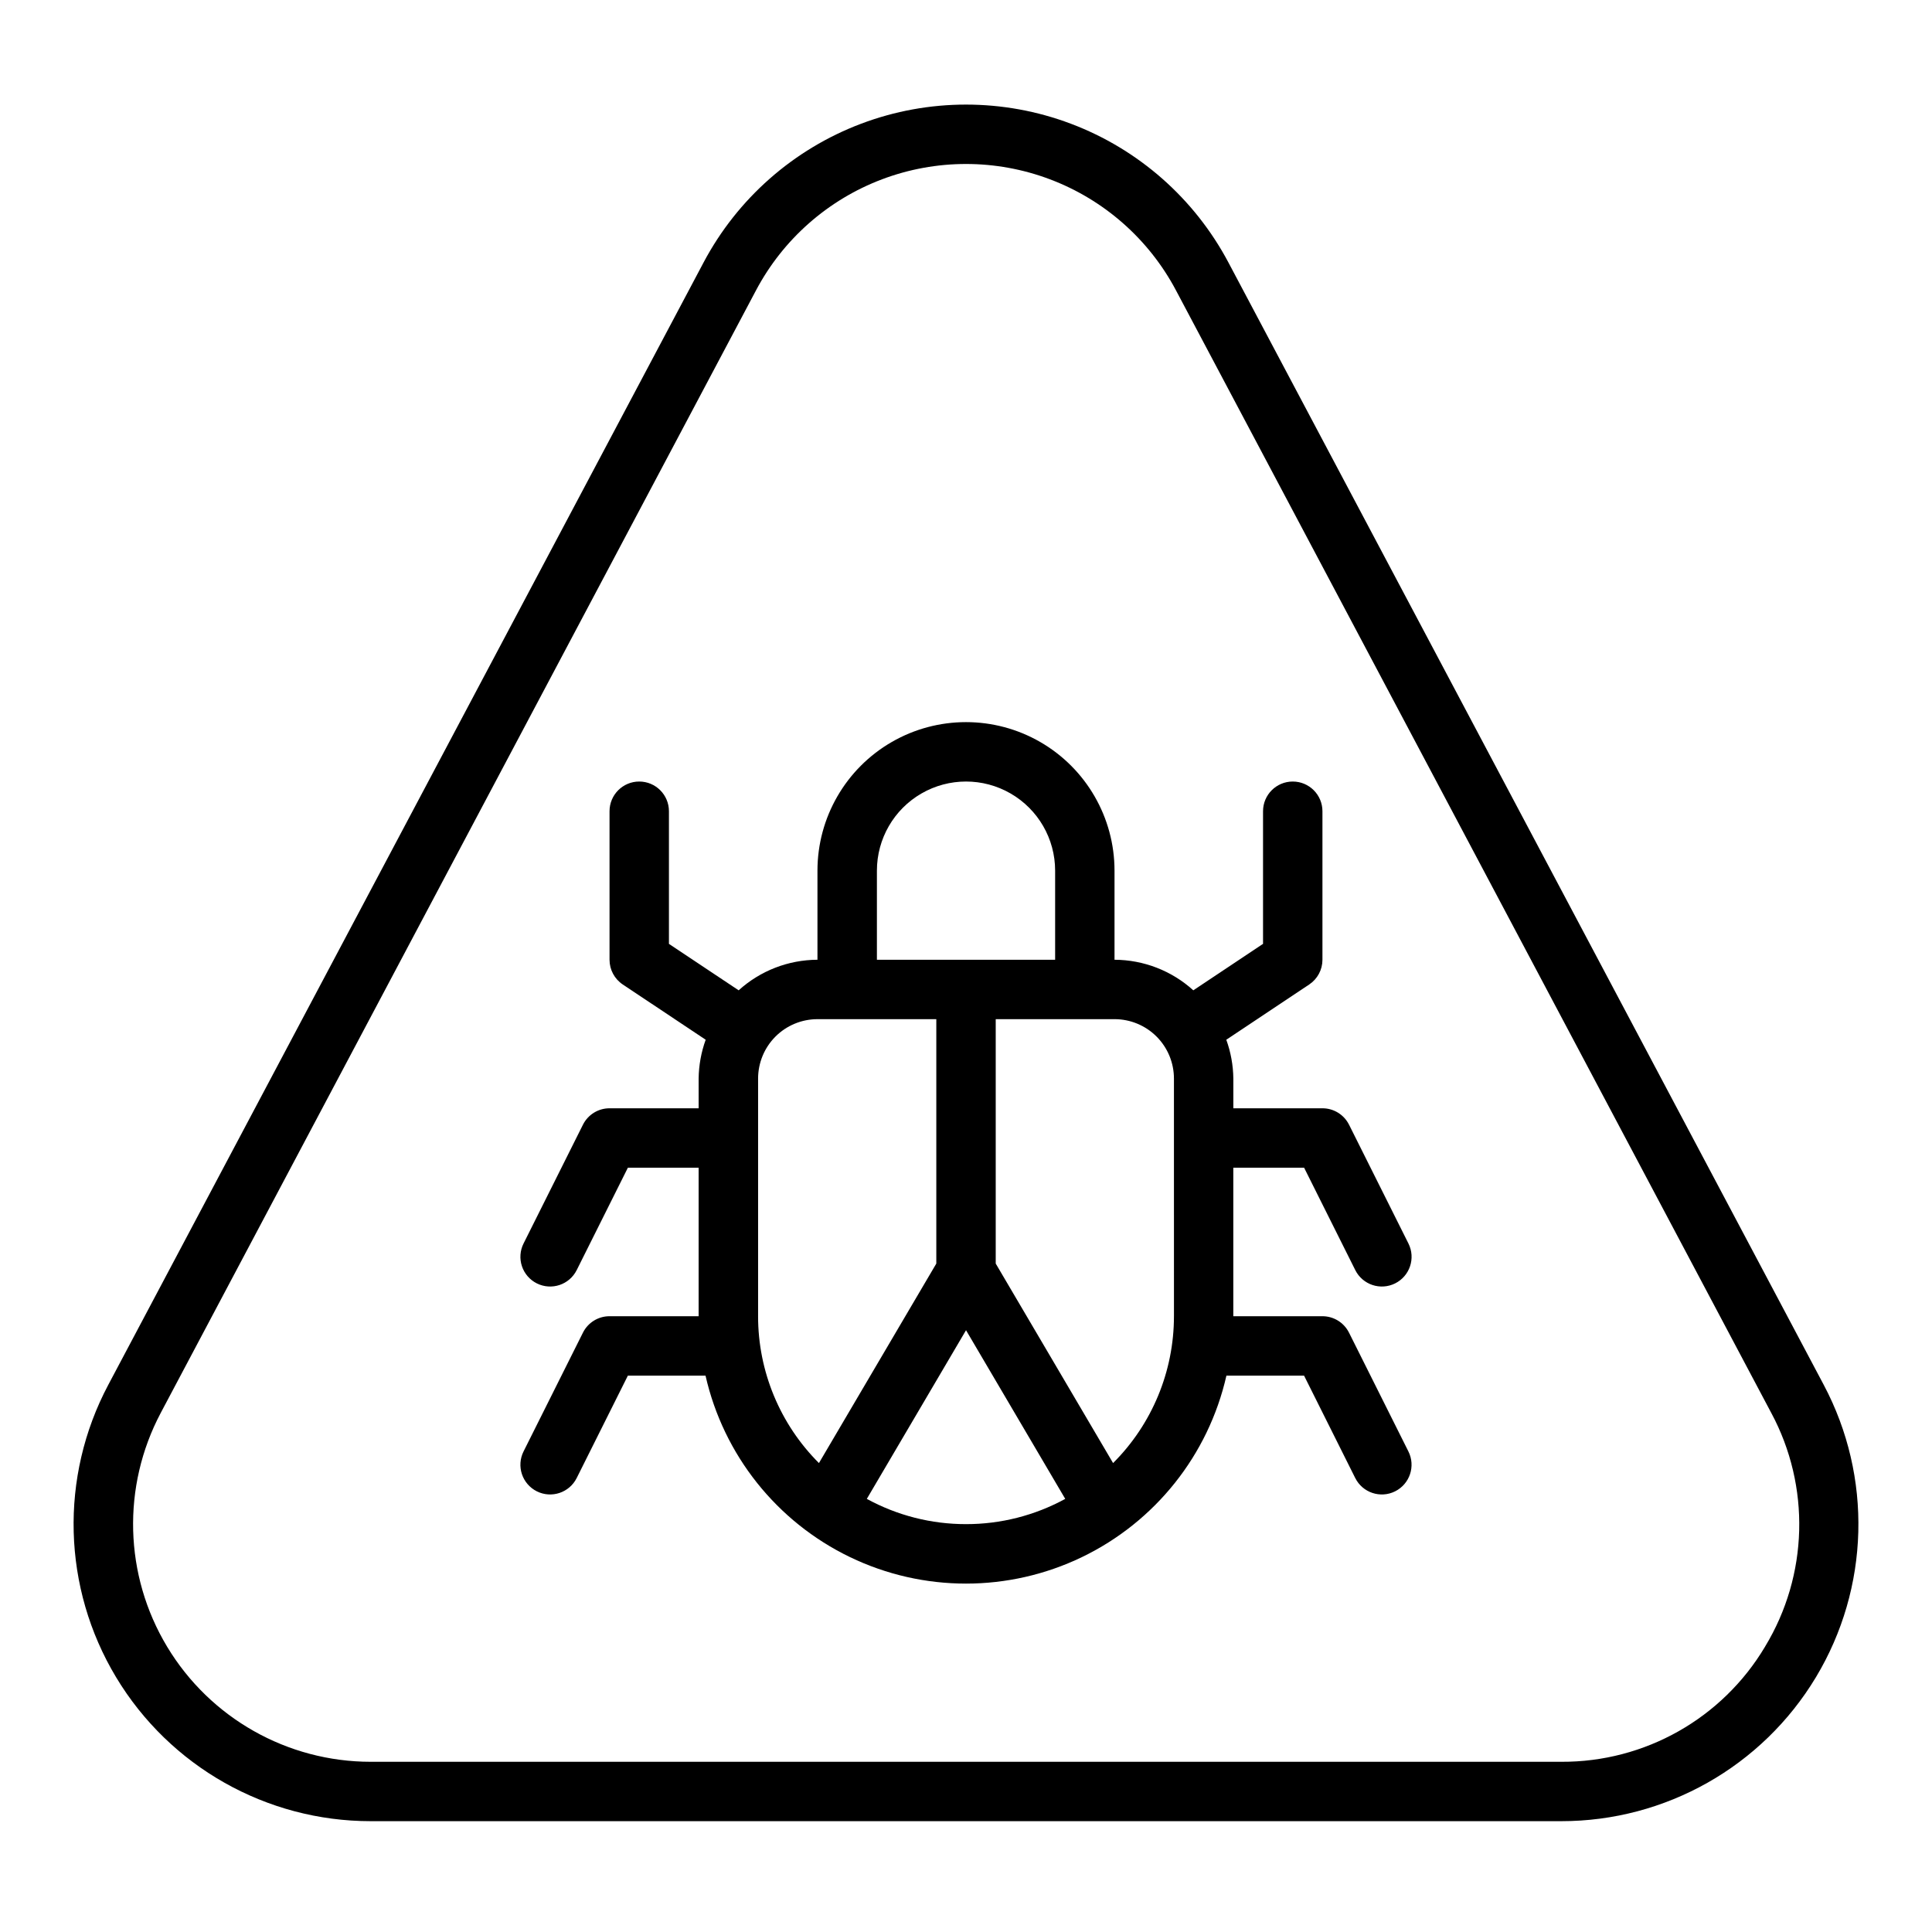 <?xml version="1.0" encoding="UTF-8"?>
<!-- Uploaded to: ICON Repo, www.iconrepo.com, Generator: ICON Repo Mixer Tools -->
<svg fill="#000000" width="800px" height="800px" version="1.1" viewBox="144 144 512 512" xmlns="http://www.w3.org/2000/svg">
 <g>
  <path d="m469.54 213.55c-8.977-16.922-23.812-29.992-41.734-36.758-17.922-6.766-37.691-6.766-55.613 0-17.918 6.766-32.758 19.836-41.734 36.758l-157.76 297.44c-12.961 24.406-12.176 53.816 2.066 77.492 14.238 23.68 39.852 38.156 67.48 38.148h315.51c27.629 0.008 53.242-14.469 67.484-38.148 14.238-23.676 15.023-53.086 2.066-77.492zm142.22 366.83c-11.324 19.02-31.867 30.625-54.004 30.512h-315.51c-22.094 0-42.574-11.578-53.965-30.512s-12.023-42.449-1.672-61.969l157.75-297.48c7.18-13.543 19.051-24 33.391-29.414 14.336-5.414 30.16-5.414 44.496 0 14.34 5.414 26.211 15.871 33.391 29.414l157.75 297.48h0.004c10.461 19.488 9.84 43.059-1.637 61.969z"/>
  <path d="m489.6 453.45 13.562 27.137c1.945 3.891 6.676 5.469 10.566 3.523 3.891-1.941 5.469-6.672 3.527-10.562l-15.742-31.488h-0.004c-1.34-2.68-4.086-4.371-7.086-4.352h-23.574v-7.875c-0.039-3.508-0.672-6.988-1.867-10.289l21.98-14.648c2.188-1.461 3.504-3.918 3.5-6.551v-39.359c0-4.348-3.523-7.871-7.871-7.871s-7.871 3.523-7.871 7.871v35.148l-18.477 12.312c-5.723-5.188-13.16-8.074-20.883-8.102v-23.617 0.004c0-14.062-7.504-27.059-19.68-34.09-12.18-7.027-27.184-7.027-39.359 0-12.18 7.031-19.684 20.027-19.684 34.09v23.617-0.004c-7.723 0.027-15.16 2.914-20.883 8.102l-18.477-12.312v-35.148c0-4.348-3.523-7.871-7.871-7.871s-7.871 3.523-7.871 7.871v39.359c0 2.633 1.312 5.09 3.504 6.551l21.98 14.648h-0.004c-1.195 3.301-1.824 6.781-1.867 10.289v7.871l-23.613 0.004c-2.984-0.004-5.711 1.684-7.047 4.352l-15.742 31.488c-0.934 1.867-1.086 4.031-0.426 6.012 0.66 1.98 2.082 3.621 3.949 4.551 3.894 1.945 8.621 0.367 10.566-3.523l13.562-27.137h18.75v39.359h-23.613c-2.984 0-5.711 1.684-7.047 4.356l-15.742 31.488c-0.934 1.867-1.086 4.031-0.426 6.012 0.66 1.98 2.082 3.617 3.949 4.551 3.894 1.945 8.621 0.363 10.566-3.527l13.562-27.137h20.578v0.004c4.773 21.023 18.867 38.727 38.285 48.09 19.422 9.363 42.051 9.363 61.473 0 19.418-9.363 33.516-27.066 38.285-48.09h20.578l13.562 27.137v-0.004c1.945 3.891 6.676 5.473 10.566 3.527 3.891-1.941 5.469-6.672 3.527-10.562l-15.742-31.488h-0.004c-1.34-2.684-4.086-4.371-7.086-4.356h-23.574v-39.359zm-113.21-78.719c0-8.438 4.5-16.234 11.809-20.453 7.305-4.219 16.309-4.219 23.613 0 7.309 4.219 11.809 12.016 11.809 20.453v23.617l-47.23-0.004zm-31.488 118.08v-62.98c0-4.176 1.66-8.18 4.609-11.133 2.953-2.949 6.957-4.609 11.133-4.609h31.488v64.77l-31.102 52.867v0.004c-10.332-10.316-16.137-24.32-16.129-38.922zm55.105 55.105v-0.004c-9.188 0.012-18.23-2.289-26.293-6.691l26.293-44.699 26.293 44.699c-8.066 4.402-17.109 6.703-26.293 6.691zm55.105-55.105-0.004-0.004c0.008 14.602-5.793 28.605-16.129 38.922l-31.102-52.871v-64.77h31.488c4.176 0 8.18 1.66 11.133 4.609 2.953 2.953 4.609 6.957 4.609 11.133z"/>
 </g>
</svg>